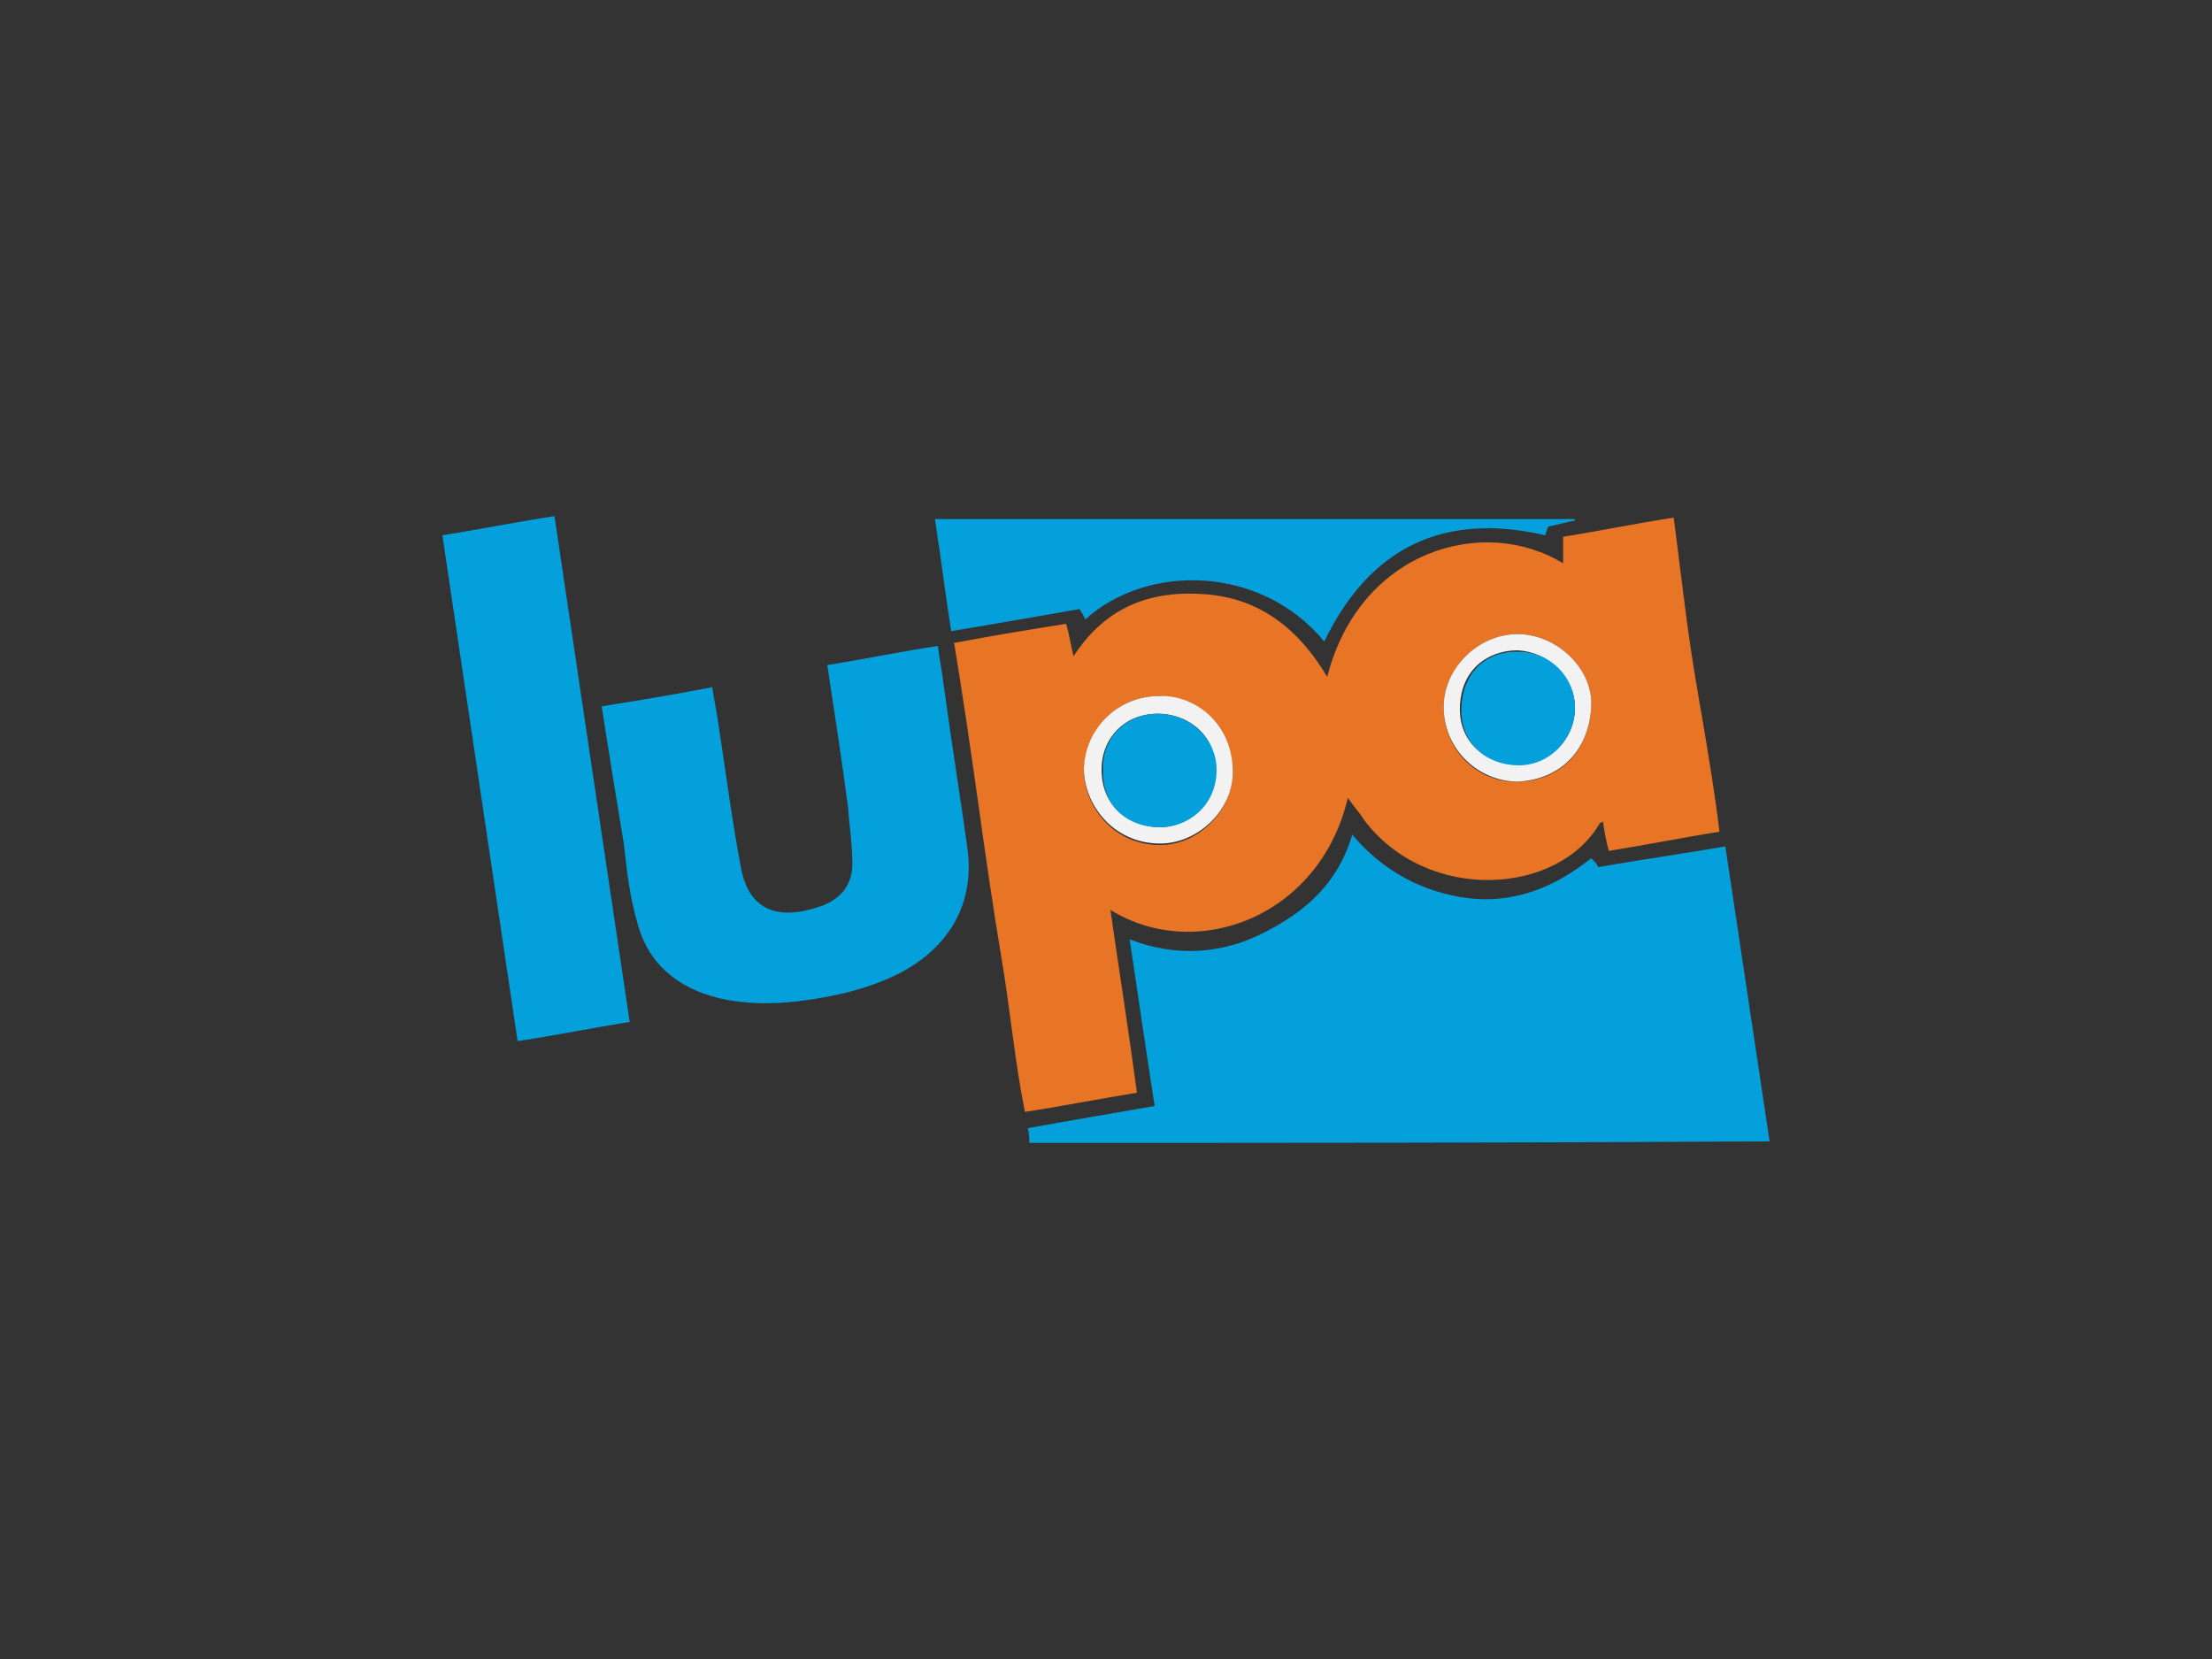 <?xml version="1.0" encoding="utf-8"?>
<!-- Generator: Adobe Illustrator 28.0.0, SVG Export Plug-In . SVG Version: 6.00 Build 0)  -->
<svg version="1.1" id="Capa_1" xmlns="http://www.w3.org/2000/svg" xmlns:xlink="http://www.w3.org/1999/xlink" x="0px" y="0px"
	 viewBox="0 0 150 112.5" style="enable-background:new 0 0 150 112.5;" xml:space="preserve">
<rect x="0" y="0" width="150" height="112.5" fill="#333333" stroke="none"/>
<style type="text/css">
	.st0{fill-rule:evenodd;clip-rule:evenodd;fill:#C42D35;}
	.st1{fill:#C42D35;}
	.st2{fill:none;}
	.st3{fill:#B8CE52;}
	.st4{fill:#5E331A;}
	.st5{fill:none;stroke:#5E331A;stroke-width:0.235;stroke-miterlimit:3.864;}
	.st6{fill:#AA273E;}
	.st7{fill:#EF3E33;}
	.st8{fill:#F8991D;}
	.st9{fill:#FFE607;}
	.st10{fill:#001D85;}
	.st11{fill:none;stroke:#001D85;stroke-width:0.247;}
	.st12{fill:none;stroke:#001D85;stroke-width:0.308;}
	.st13{fill:#D33741;}
	.st14{fill-rule:evenodd;clip-rule:evenodd;fill:#009036;}
	.st15{fill:#E2001A;}
	.st16{fill:#05624D;}
	.st17{fill:#FFFFFF;}
	.st18{fill:#4B843D;}
	.st19{fill:#83AF7E;}
	.st20{fill:#C42422;}
	.st21{fill:#22955B;}
	.st22{fill:#E77525;}
	.st23{fill:#04A0DC;}
	.st24{fill:#F3F2F2;}
</style>
<g>
	<path class="st22" d="M116.6,56.4c-2.5,0.4-5,0.9-7.5,1.3c-0.2-0.7-0.3-1.3-0.4-2c-0.1,0.1-0.2,0.1-0.2,0.1
		c-2.8,4.9-11.7,5.5-16-0.2c-0.3-0.5-0.7-0.9-1.1-1.5c-1.9,8.1-10.3,11.2-16.1,7.6c0.3,2.1,0.6,4.1,0.9,6.1c0.3,2,0.6,4.1,0.9,6.3
		c-2.5,0.4-5,0.9-7.6,1.3c-0.7-3.5-1-7-1.6-10.5c-0.6-3.6-1.1-7.1-1.6-10.7c-0.5-3.5-1-7-1.6-10.6c2.6-0.5,5.1-0.9,7.6-1.3
		c0.2,0.7,0.3,1.4,0.5,2.2c2.2-3.4,5.3-4.5,9-4.2c3.7,0.3,6.3,2.4,8.2,5.6c2.2-8.6,10.6-11,16-7.7c0-0.6,0-1.1,0-1.8
		c2.5-0.4,4.9-0.9,7.5-1.3c0.3,2.4,0.6,4.8,0.9,7.1c0.3,2.3,0.7,4.6,1.1,6.9C115.9,51.5,116.3,53.9,116.6,56.4z M78.6,47.2
		c-2.8,0-5,2.2-5.1,5c0,2.4,1.9,5,5,5.1c2.7,0.1,5.1-2.3,5.1-5C83.5,49,80.9,47.2,78.6,47.2z M102.9,43c-2.7,0-5.1,2.4-5,5.1
		c0.1,3,2.5,5,5,4.9c2.6,0,4.8-1.8,5-5C108.1,45.4,105.6,43,102.9,43z"/>
	<path class="st23" d="M69.8,77.5c0-0.3,0-0.6-0.1-1c2.8-0.5,5.7-1,8.6-1.5c-0.6-3.8-1.1-7.4-1.7-11.3c3.1,1.2,6.2,1,9-0.4
		c2.8-1.4,5.1-3.3,6.1-6.7c2.1,2.5,4.8,3.9,7.8,4.3c3.1,0.4,5.9-0.7,8.4-2.7c0.1,0.1,0.2,0.2,0.3,0.3c0.1,0.1,0.1,0.2,0.2,0.3
		c2.8-0.5,5.7-0.9,8.6-1.4c1,6.7,2,13.3,3,20C103.2,77.5,86.6,77.5,69.8,77.5z"/>
	<path class="st23" d="M40.8,47.9c2.5-0.4,4.9-0.8,7.5-1.3c0.1,0.8,0.3,1.6,0.4,2.4c0.5,3.2,0.9,6.4,1.5,9.6
		c0.5,3.2,2.6,3.9,5.6,2.8c1.3-0.5,2-1.5,2-2.8c0-1.3-0.2-2.6-0.3-3.9c-0.4-3.1-0.9-6.3-1.4-9.6c2.5-0.4,4.9-0.9,7.5-1.3
		c0.1,0.9,0.3,1.8,0.4,2.7c0.5,3.7,1.1,7.4,1.6,11c0.6,4.4-1.9,7.1-4.6,8.5c-2.2,1.1-4.5,1.6-6.9,1.9c-1.8,0.2-3.5,0.2-5.3-0.2
		c-2.9-0.7-4.9-2.4-5.6-5.2c-0.5-1.7-0.7-3.5-0.9-5.3C41.8,54.2,41.3,51.1,40.8,47.9z"/>
	<path class="st23" d="M30,36.3c2.5-0.4,5-0.9,7.6-1.3c1.7,11.5,3.4,22.8,5.1,34.3c-2.5,0.4-5,0.9-7.6,1.3
		C33.4,59.1,31.7,47.8,30,36.3z"/>
	<path class="st23" d="M63.4,35.2c14.6,0,29,0,43.4,0c0,0,0,0.1,0,0.1c-0.6,0.1-1.2,0.3-1.8,0.4c-0.1,0.2-0.2,0.5-0.2,0.6
		c-6.9-1.6-11.9,0.8-15,7.2c-4.3-5.2-12-5.3-16.2-1.5c-0.1-0.2-0.2-0.4-0.4-0.7c-2.8,0.5-5.7,1-8.7,1.5
		C64.1,40.2,63.8,37.8,63.4,35.2z"/>
	<path class="st24" d="M78.6,47.2c2.3-0.1,4.9,1.7,5,5c0.1,2.7-2.4,5.1-5.1,5c-3.1-0.1-5-2.7-5-5.1C73.6,49.4,75.8,47.2,78.6,47.2z
		 M78.5,48.4c-2.2,0-3.8,1.6-3.8,3.8c0,2.3,1.6,3.8,3.9,3.9c1.8,0,3.8-1.4,3.8-3.9C82.5,50,80.7,48.4,78.5,48.4z"/>
	<path class="st24" d="M102.9,43c2.7,0,5.2,2.4,5,5c-0.2,3.1-2.3,4.9-5,5c-2.5,0-4.9-2-5-4.9C97.8,45.4,100.2,43,102.9,43z
		 M106.8,48c0-2.1-1.8-3.8-3.9-3.9c-1.9,0-3.8,1.2-3.9,3.8c-0.1,2.4,1.7,3.9,3.9,3.9C105.1,51.9,106.8,50.1,106.8,48z"/>
	<path class="st23" d="M78.5,48.4c2.2,0,4,1.7,4,3.8c0,2.5-2,3.9-3.8,3.9c-2.4,0-4-1.6-3.9-3.9C74.7,50,76.4,48.4,78.5,48.4z"/>
	<path class="st23" d="M106.8,48c0,2.1-1.7,3.9-3.8,3.9c-2.2,0-4-1.5-3.9-3.9c0.1-2.7,2-3.9,3.9-3.8C105.1,44.2,106.8,45.9,106.8,48
		z"/>
</g>
</svg>
